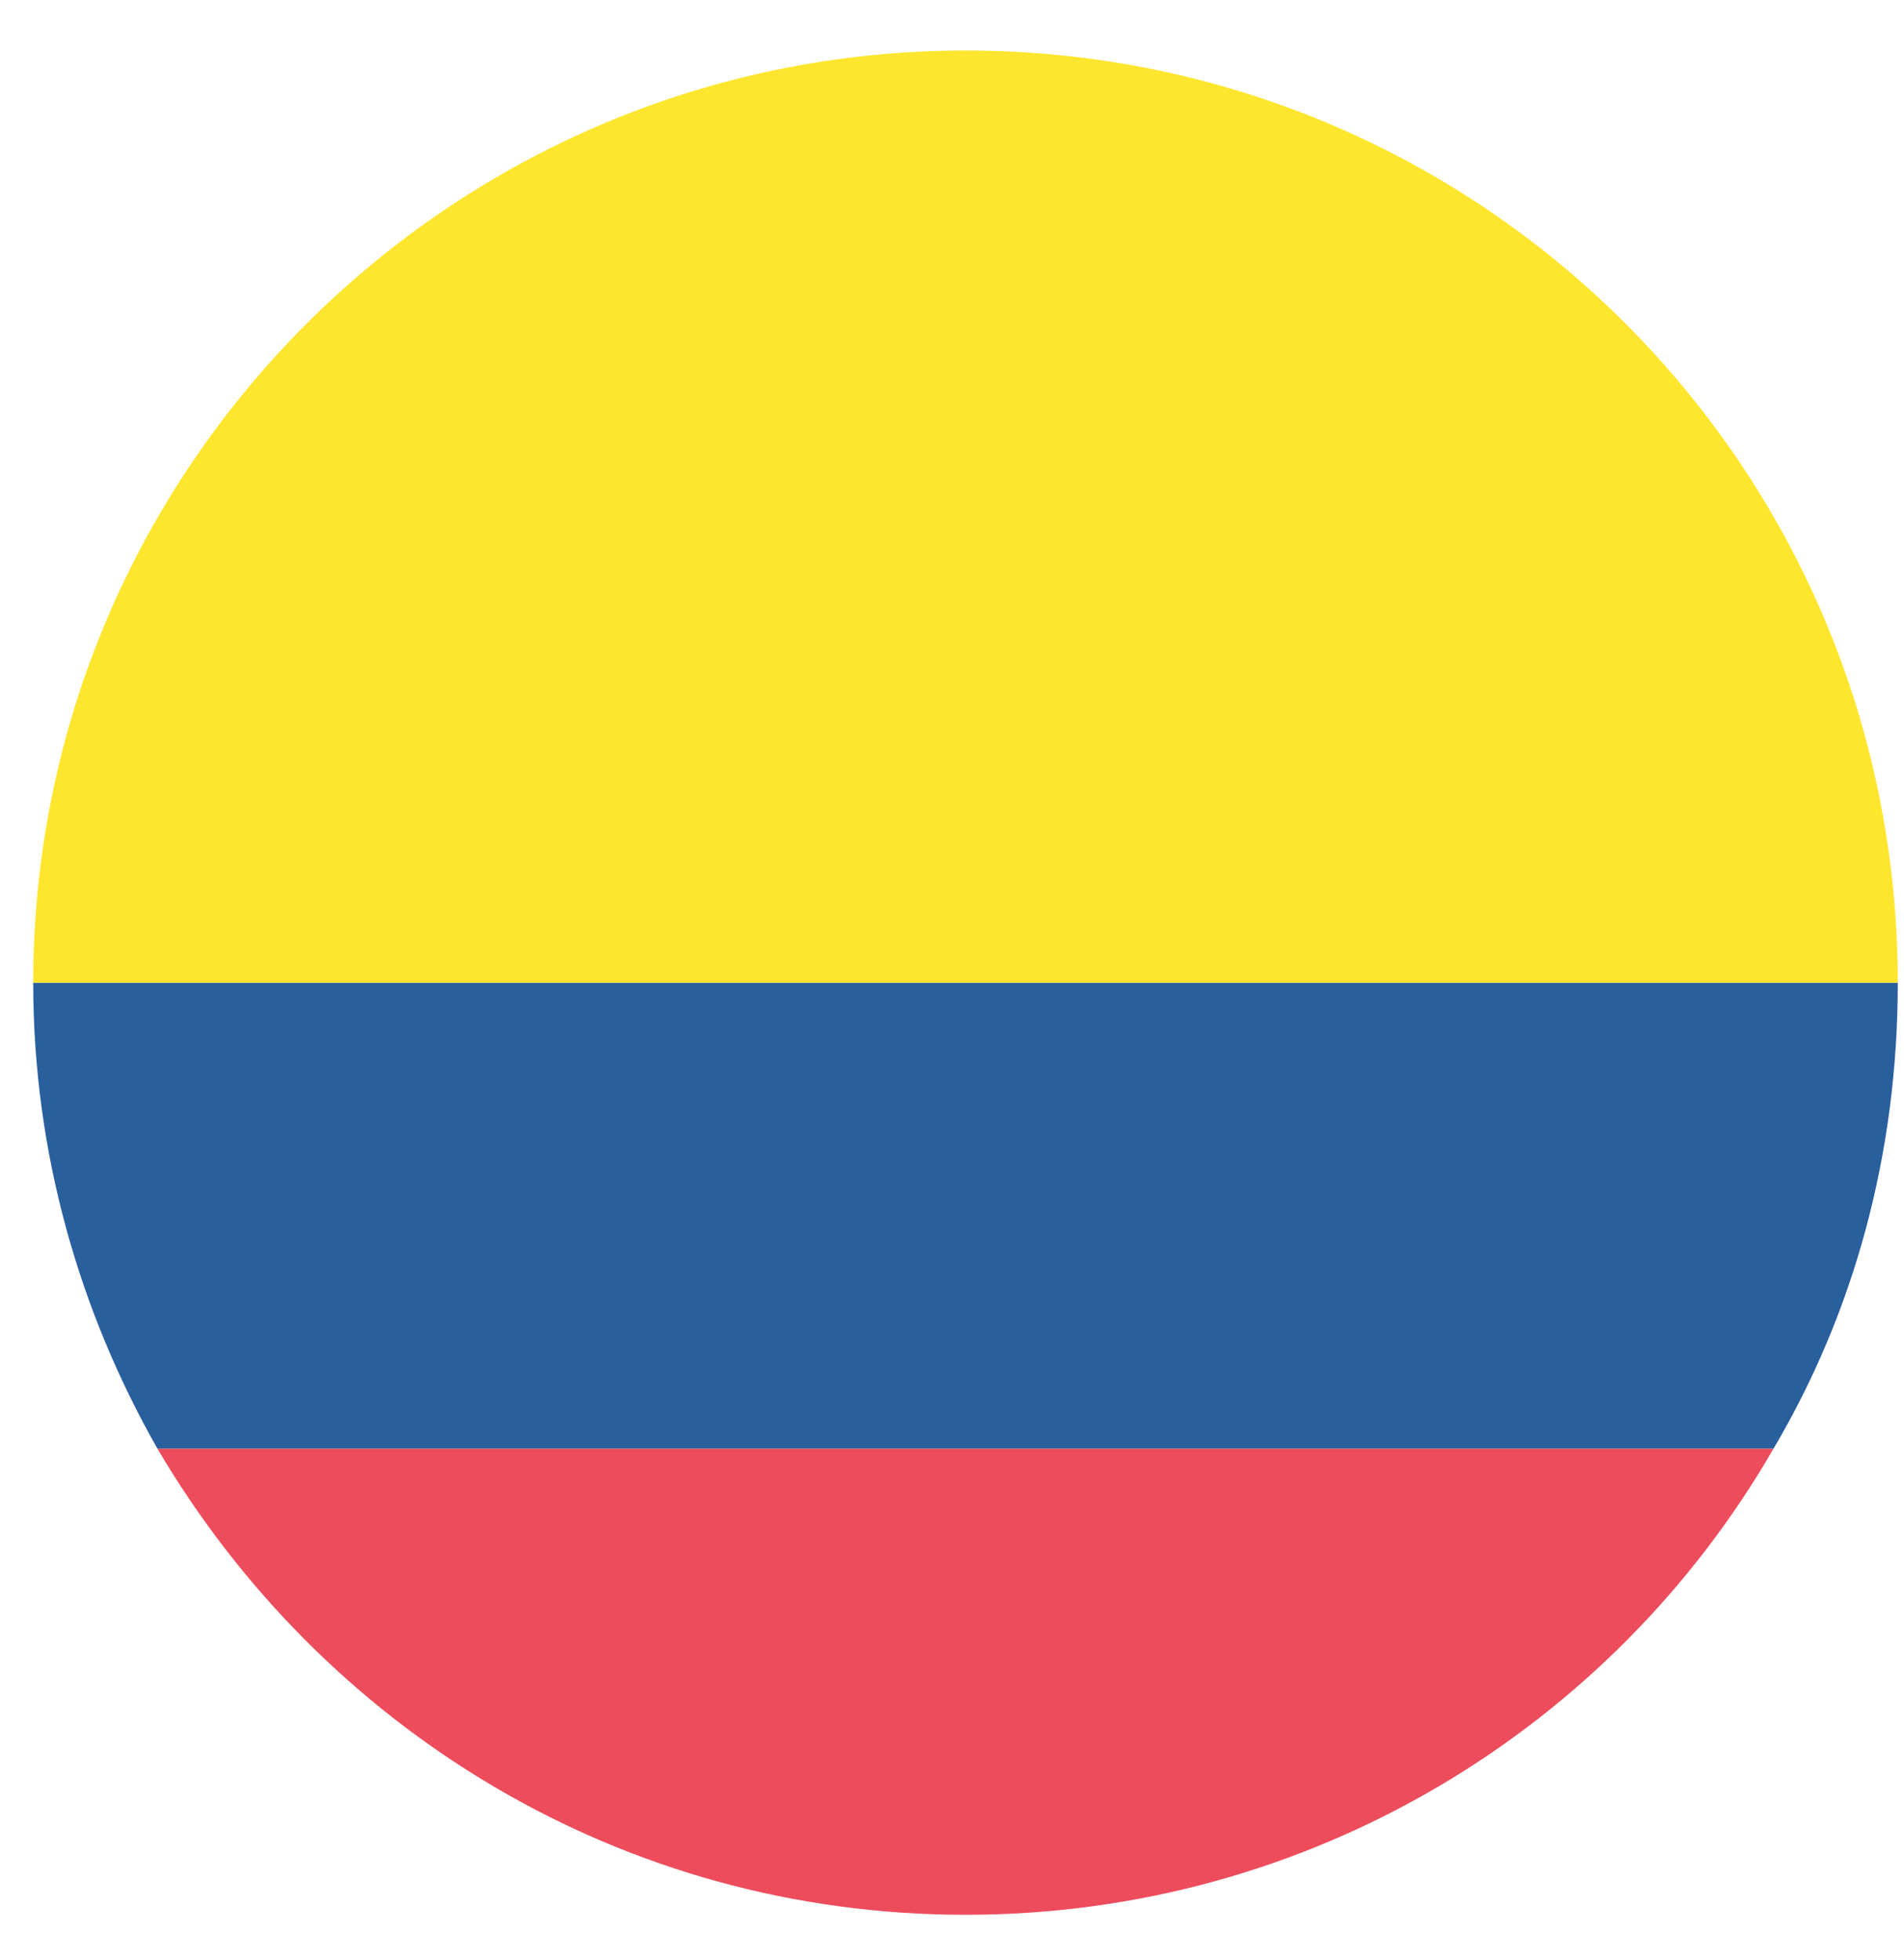 <svg width="34" height="35" viewBox="0 0 34 35" fill="none" xmlns="http://www.w3.org/2000/svg">
<path d="M33.889 17.551H0.593C0.593 20.603 1.425 23.433 2.812 25.875H31.669C33.112 23.433 33.889 20.603 33.889 17.551Z" fill="#2A5F9E"/>
<path d="M17.241 0.902C8.084 0.902 0.593 8.339 0.593 17.551H33.889C33.889 8.339 26.453 0.902 17.241 0.902Z" fill="#FFE62E"/>
<path d="M17.241 34.199C23.401 34.199 28.784 30.869 31.669 25.875H2.812C5.754 30.869 11.081 34.199 17.241 34.199Z" fill="#ED4C5C"/>
</svg>
